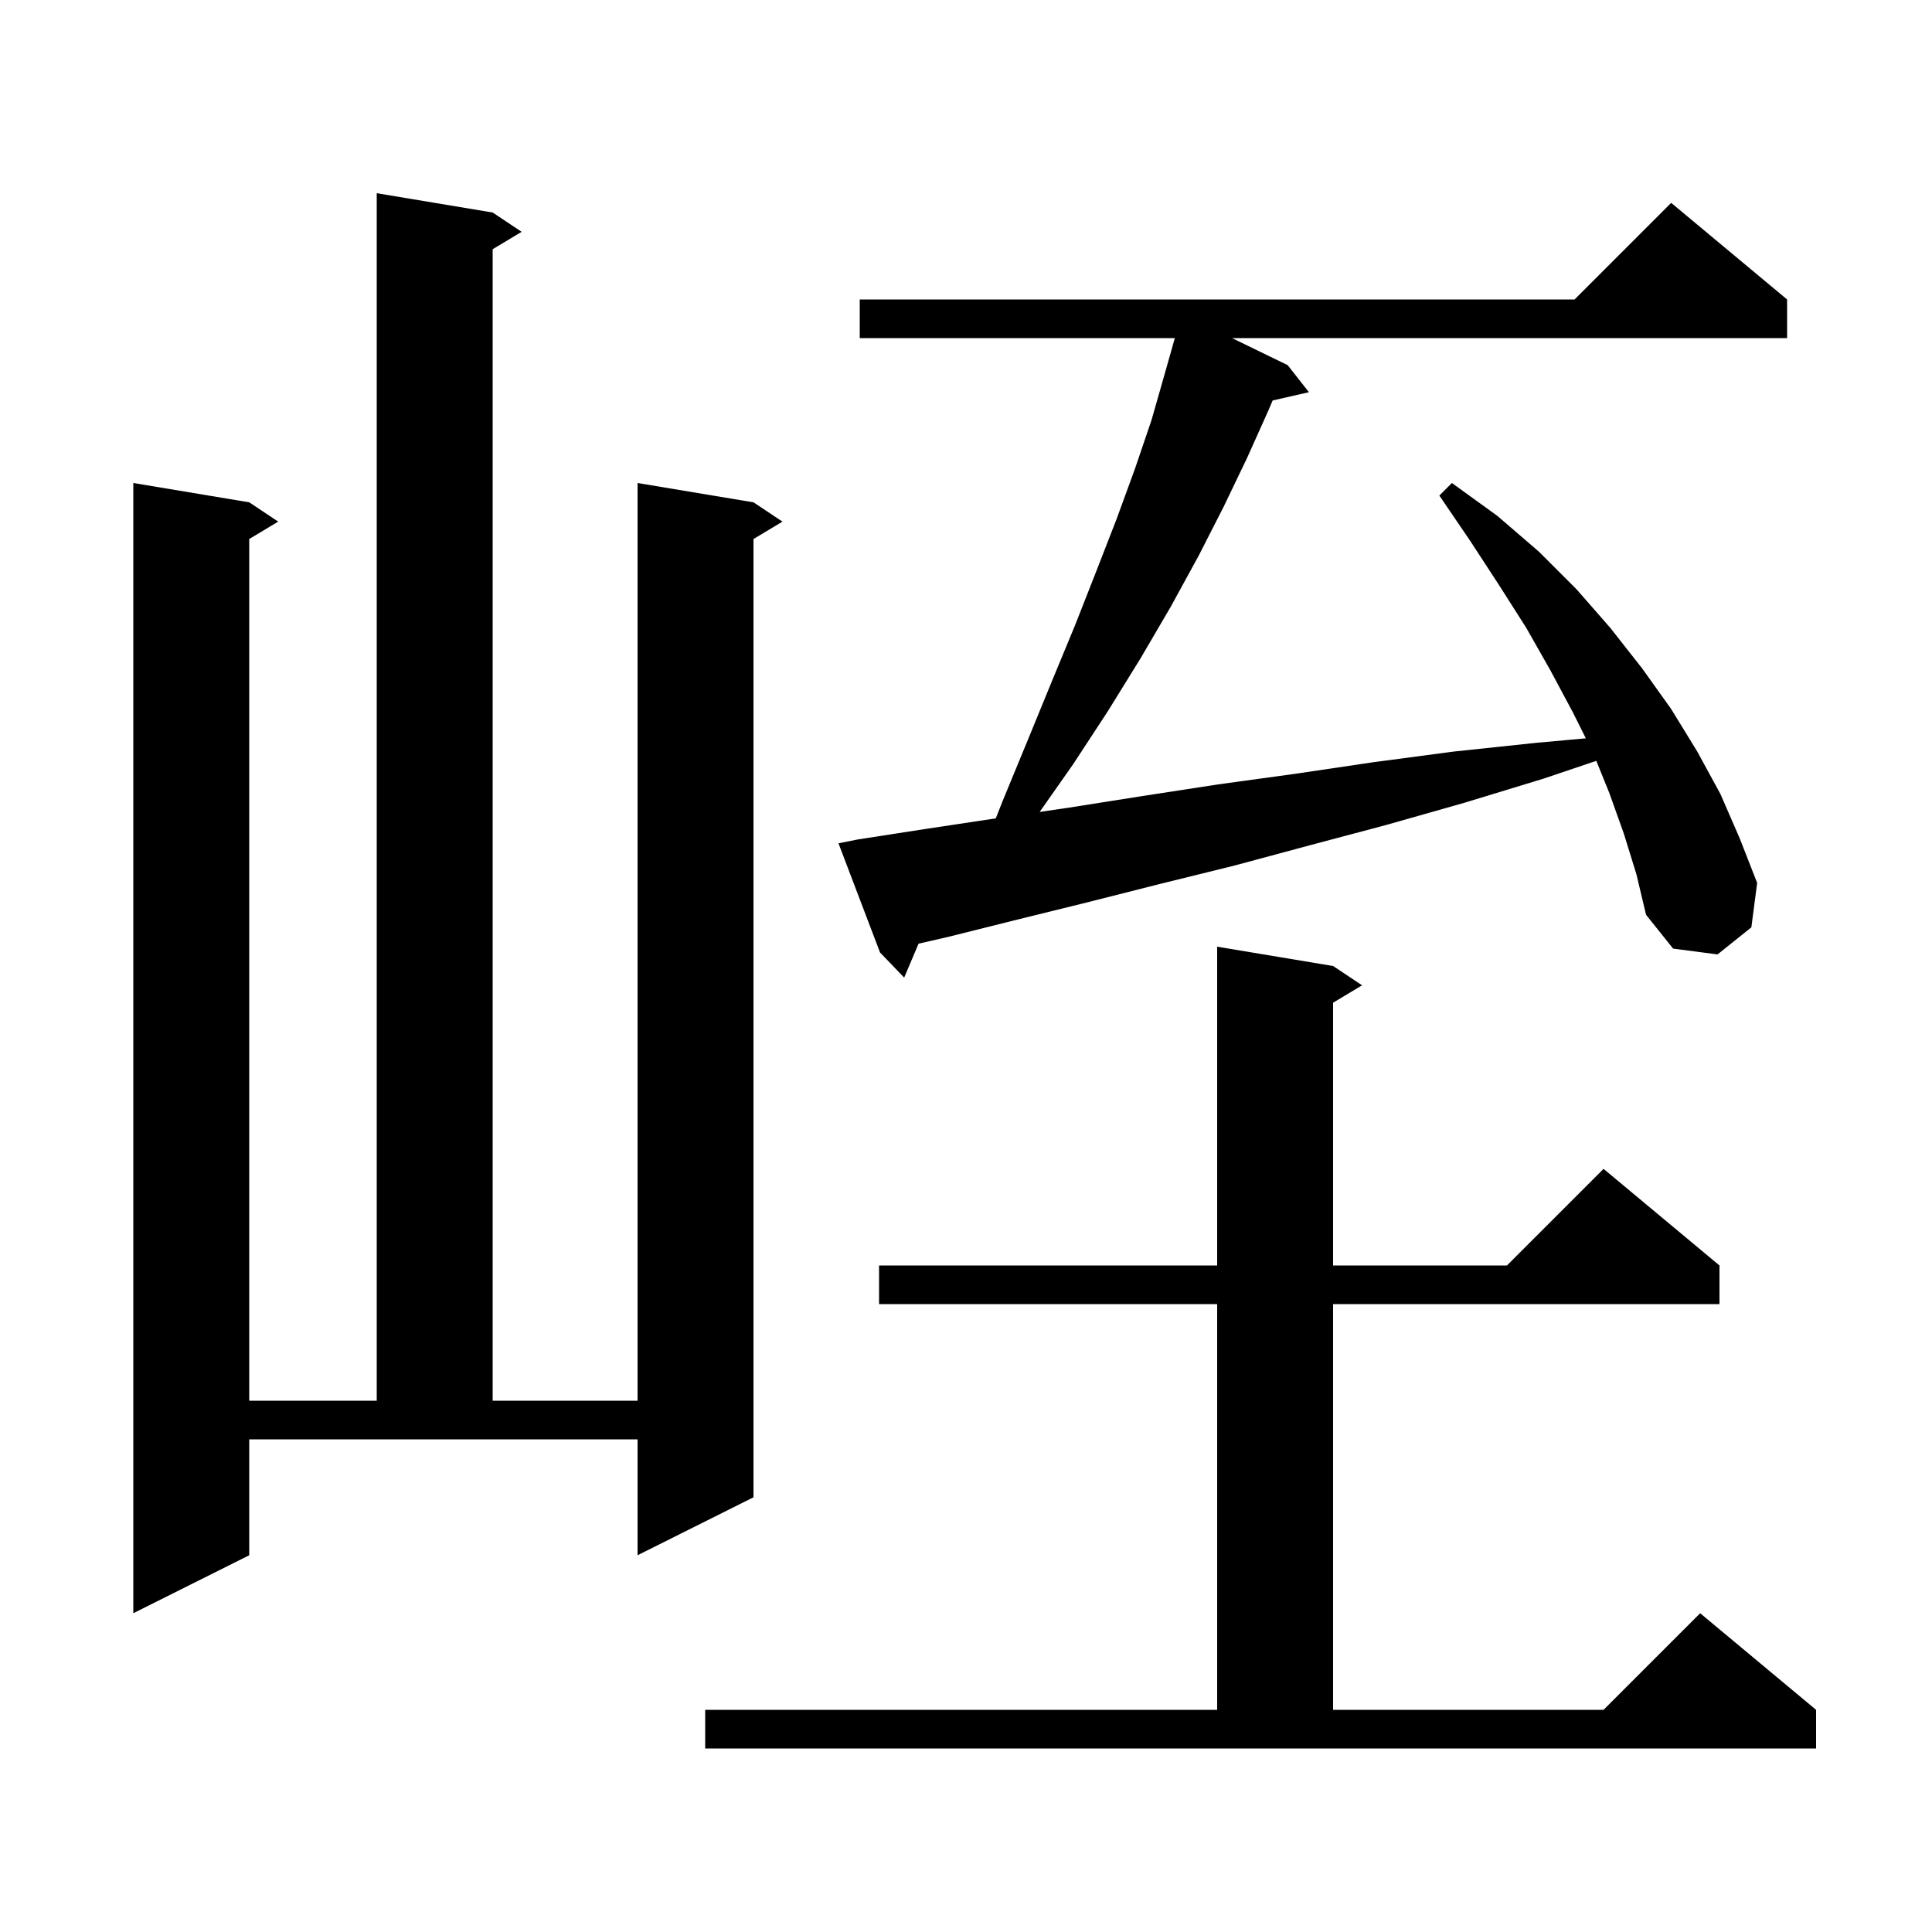 <svg xmlns="http://www.w3.org/2000/svg" xmlns:xlink="http://www.w3.org/1999/xlink" version="1.1" baseProfile="full" viewBox="0 0 200 200" width="200" height="200">
<g fill="black">
<path d="M 73.0 177.0 L 126.0 177.0 L 126.0 135.0 L 91.0 135.0 L 91.0 131.0 L 126.0 131.0 L 126.0 98.0 L 138.0 100.0 L 141.0 102.0 L 138.0 103.8 L 138.0 131.0 L 156.0 131.0 L 166.0 121.0 L 178.0 131.0 L 178.0 135.0 L 138.0 135.0 L 138.0 177.0 L 166.0 177.0 L 176.0 167.0 L 188.0 177.0 L 188.0 181.0 L 73.0 181.0 Z M 25.8 161.0 L 13.8 167.0 L 13.8 50.0 L 25.8 52.0 L 28.8 54.0 L 25.8 55.8 L 25.8 145.0 L 39.0 145.0 L 39.0 20.0 L 51.0 22.0 L 54.0 24.0 L 51.0 25.8 L 51.0 145.0 L 66.0 145.0 L 66.0 50.0 L 78.0 52.0 L 81.0 54.0 L 78.0 55.8 L 78.0 155.0 L 66.0 161.0 L 66.0 149.0 L 25.8 149.0 Z M 168.1 86.3 L 166.6 82.1 L 165.249 78.762 L 159.8 80.6 L 151.6 83.1 L 143.5 85.4 L 135.6 87.5 L 127.8 89.6 L 120.1 91.5 L 112.6 93.4 L 105.3 95.2 L 98.1 97.0 L 95.09 97.688 L 93.6 101.2 L 91.1 98.6 L 86.8 87.3 L 88.8 86.9 L 95.9 85.8 L 103.084 84.717 L 103.8 82.9 L 106.4 76.6 L 108.9 70.5 L 111.3 64.7 L 113.5 59.1 L 115.6 53.7 L 117.5 48.5 L 119.2 43.5 L 120.6 38.6 L 121.617 35.0 L 89.0 35.0 L 89.0 31.0 L 163.0 31.0 L 173.0 21.0 L 185.0 31.0 L 185.0 35.0 L 127.542 35.0 L 133.3 37.8 L 135.5 40.6 L 131.744 41.457 L 131.3 42.5 L 129.1 47.4 L 126.7 52.4 L 124.1 57.5 L 121.2 62.8 L 118.1 68.1 L 114.7 73.6 L 111.1 79.1 L 107.626 84.051 L 110.7 83.6 L 118.3 82.4 L 126.1 81.2 L 134.1 80.1 L 142.2 78.9 L 150.5 77.8 L 159.0 76.9 L 164.165 76.43 L 162.8 73.7 L 160.5 69.4 L 158.0 65.0 L 155.2 60.6 L 152.2 56.0 L 149.0 51.3 L 150.3 50.0 L 155.0 53.4 L 159.3 57.1 L 163.2 61.0 L 166.7 65.0 L 170.0 69.2 L 173.0 73.4 L 175.7 77.8 L 178.1 82.2 L 180.1 86.8 L 181.9 91.4 L 181.3 96.0 L 177.8 98.8 L 173.2 98.2 L 170.4 94.7 L 169.4 90.5 Z " />
</g>
</svg>
